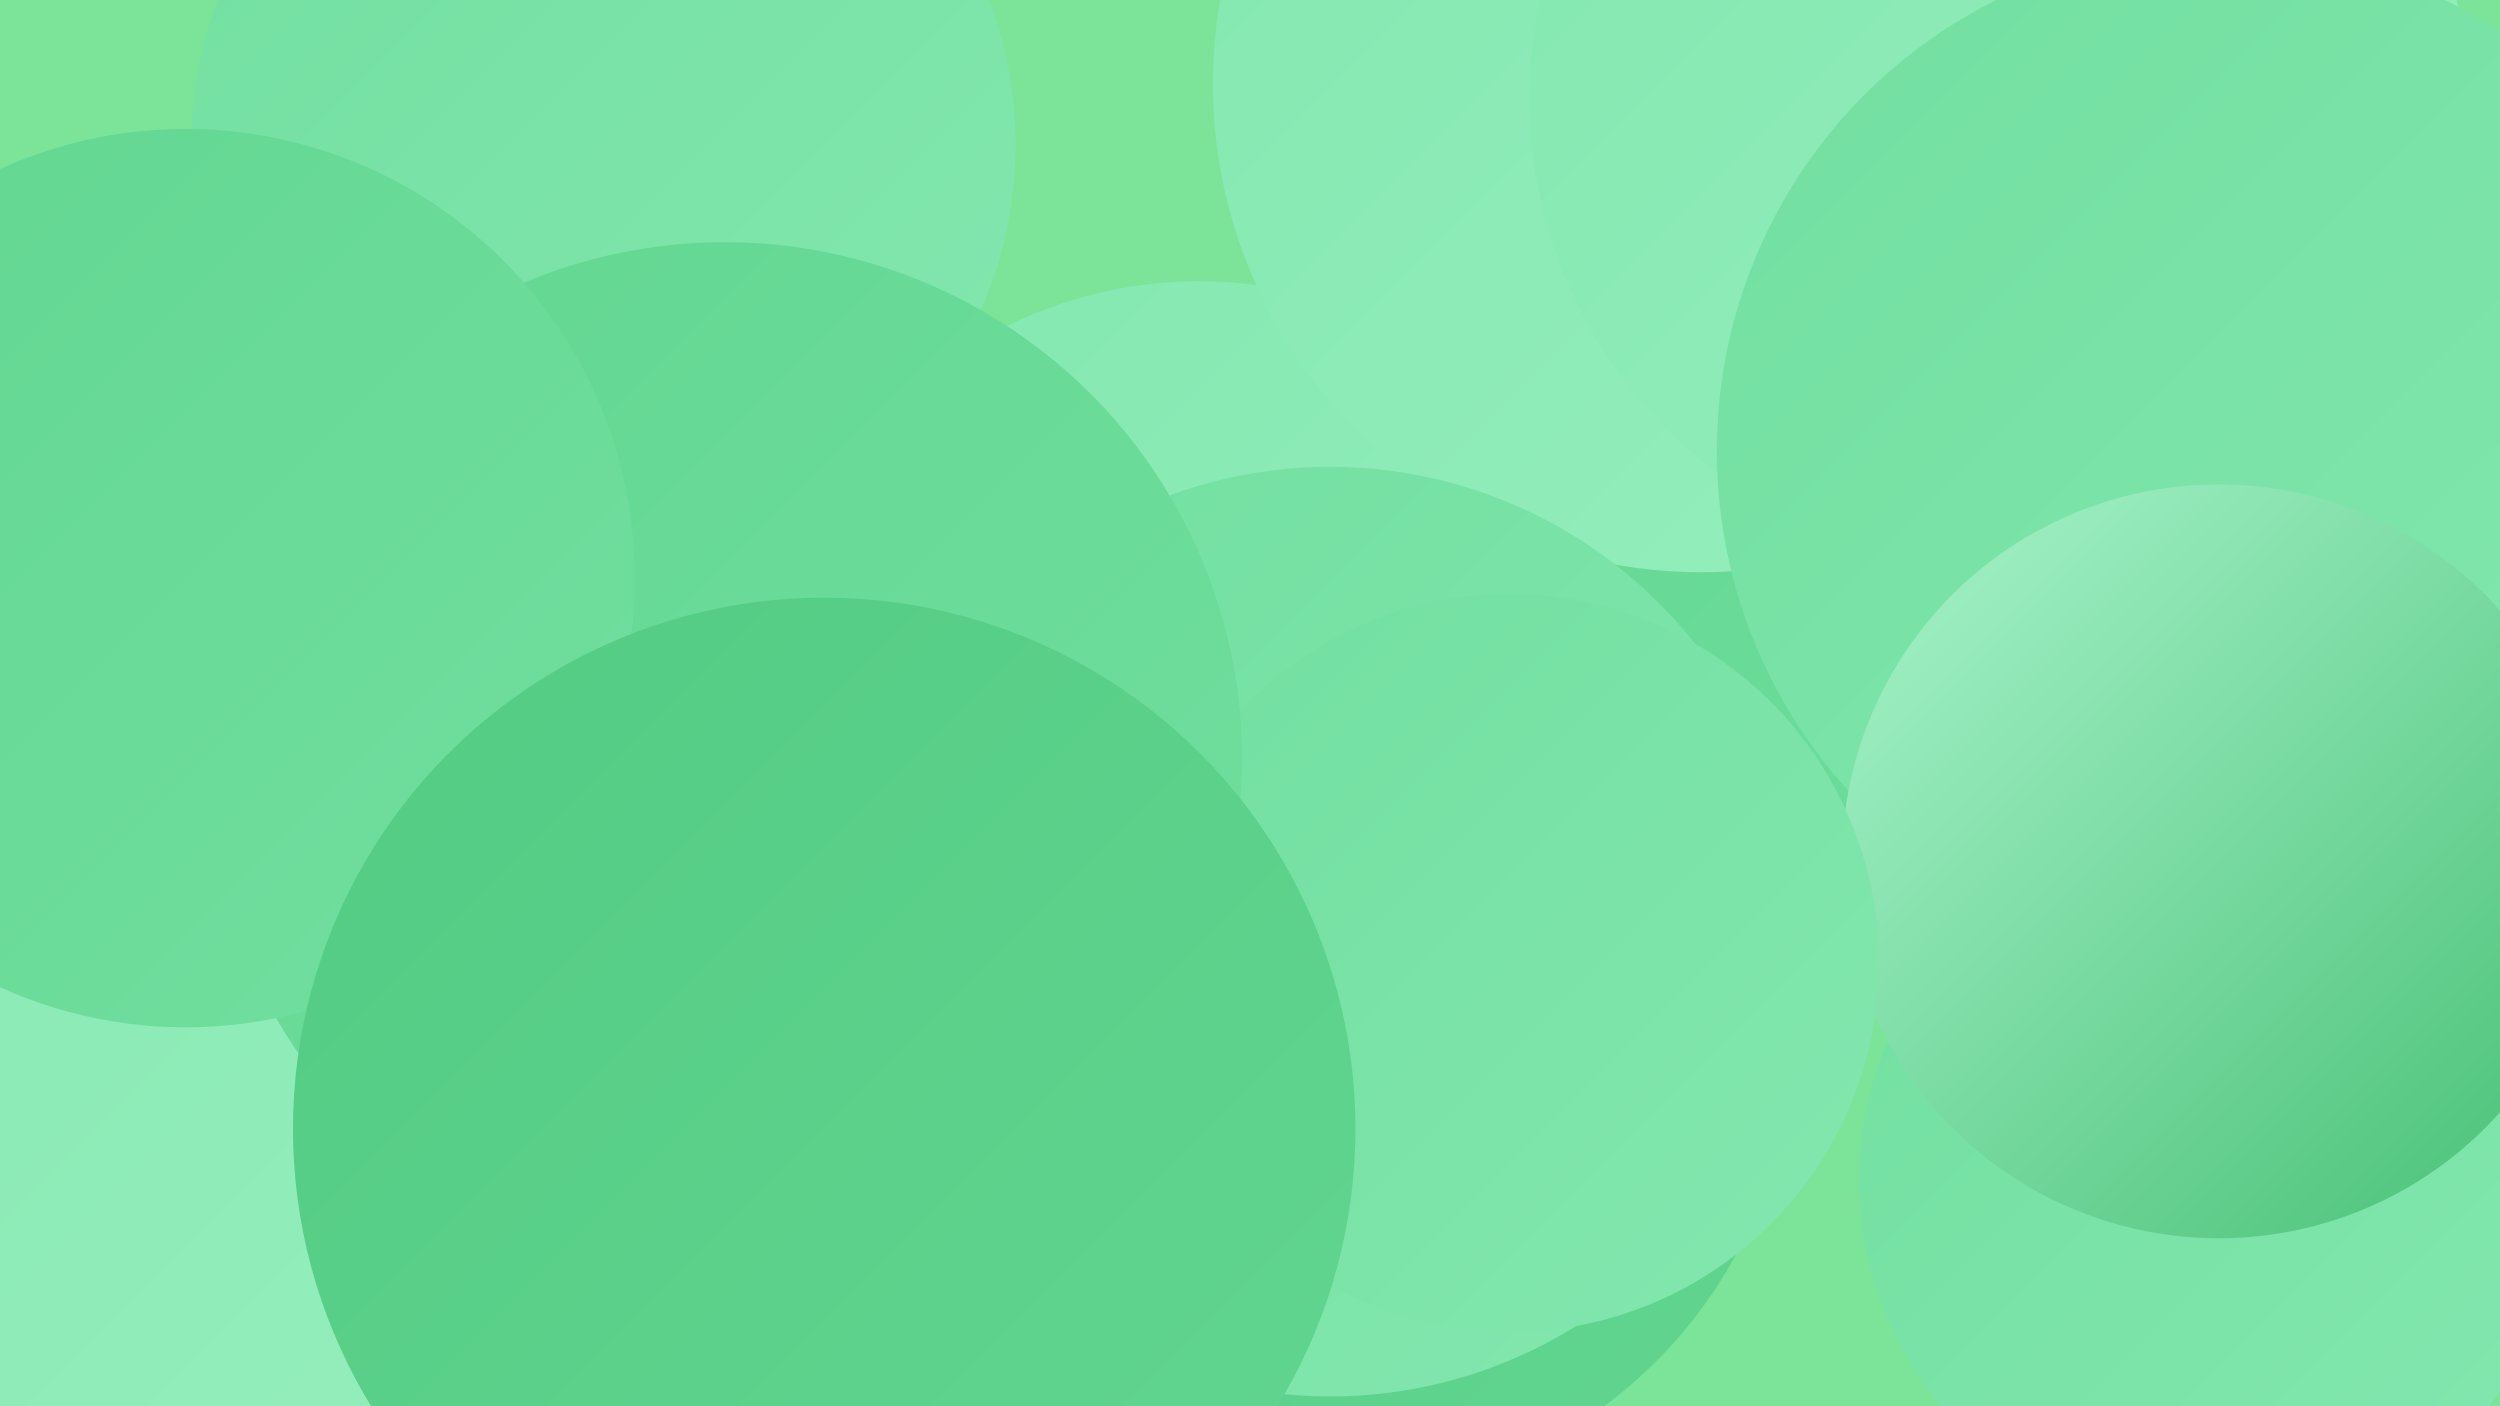 <?xml version="1.0" encoding="UTF-8"?><svg width="1280" height="720" xmlns="http://www.w3.org/2000/svg"><defs><linearGradient id="grad0" x1="0%" y1="0%" x2="100%" y2="100%"><stop offset="0%" style="stop-color:#46bf74;stop-opacity:1" /><stop offset="100%" style="stop-color:#53cb83;stop-opacity:1" /></linearGradient><linearGradient id="grad1" x1="0%" y1="0%" x2="100%" y2="100%"><stop offset="0%" style="stop-color:#53cb83;stop-opacity:1" /><stop offset="100%" style="stop-color:#62d691;stop-opacity:1" /></linearGradient><linearGradient id="grad2" x1="0%" y1="0%" x2="100%" y2="100%"><stop offset="0%" style="stop-color:#62d691;stop-opacity:1" /><stop offset="100%" style="stop-color:#72dfa0;stop-opacity:1" /></linearGradient><linearGradient id="grad3" x1="0%" y1="0%" x2="100%" y2="100%"><stop offset="0%" style="stop-color:#72dfa0;stop-opacity:1" /><stop offset="100%" style="stop-color:#83e7af;stop-opacity:1" /></linearGradient><linearGradient id="grad4" x1="0%" y1="0%" x2="100%" y2="100%"><stop offset="0%" style="stop-color:#83e7af;stop-opacity:1" /><stop offset="100%" style="stop-color:#96efbe;stop-opacity:1" /></linearGradient><linearGradient id="grad5" x1="0%" y1="0%" x2="100%" y2="100%"><stop offset="0%" style="stop-color:#96efbe;stop-opacity:1" /><stop offset="100%" style="stop-color:#a9f4cc;stop-opacity:1" /></linearGradient><linearGradient id="grad6" x1="0%" y1="0%" x2="100%" y2="100%"><stop offset="0%" style="stop-color:#a9f4cc;stop-opacity:1" /><stop offset="100%" style="stop-color:#46bf74;stop-opacity:1" /></linearGradient></defs><rect width="1280" height="720" fill="#7be499" /><circle cx="614" cy="367" r="223" fill="url(#grad4)" /><circle cx="1134" cy="604" r="182" fill="url(#grad3)" /><circle cx="258" cy="584" r="183" fill="url(#grad2)" /><circle cx="97" cy="432" r="260" fill="url(#grad3)" /><circle cx="679" cy="528" r="239" fill="url(#grad1)" /><circle cx="309" cy="74" r="211" fill="url(#grad3)" /><circle cx="119" cy="493" r="204" fill="url(#grad0)" /><circle cx="1068" cy="215" r="268" fill="url(#grad2)" /><circle cx="871" cy="43" r="250" fill="url(#grad4)" /><circle cx="681" cy="477" r="238" fill="url(#grad3)" /><circle cx="1023" cy="50" r="240" fill="url(#grad4)" /><circle cx="1241" cy="320" r="249" fill="url(#grad5)" /><circle cx="91" cy="440" r="218" fill="url(#grad2)" /><circle cx="17" cy="538" r="282" fill="url(#grad4)" /><circle cx="1137" cy="231" r="258" fill="url(#grad3)" /><circle cx="1136" cy="441" r="193" fill="url(#grad6)" /><circle cx="773" cy="493" r="189" fill="url(#grad3)" /><circle cx="371" cy="389" r="265" fill="url(#grad2)" /><circle cx="95" cy="296" r="230" fill="url(#grad2)" /><circle cx="422" cy="578" r="272" fill="url(#grad1)" /></svg>